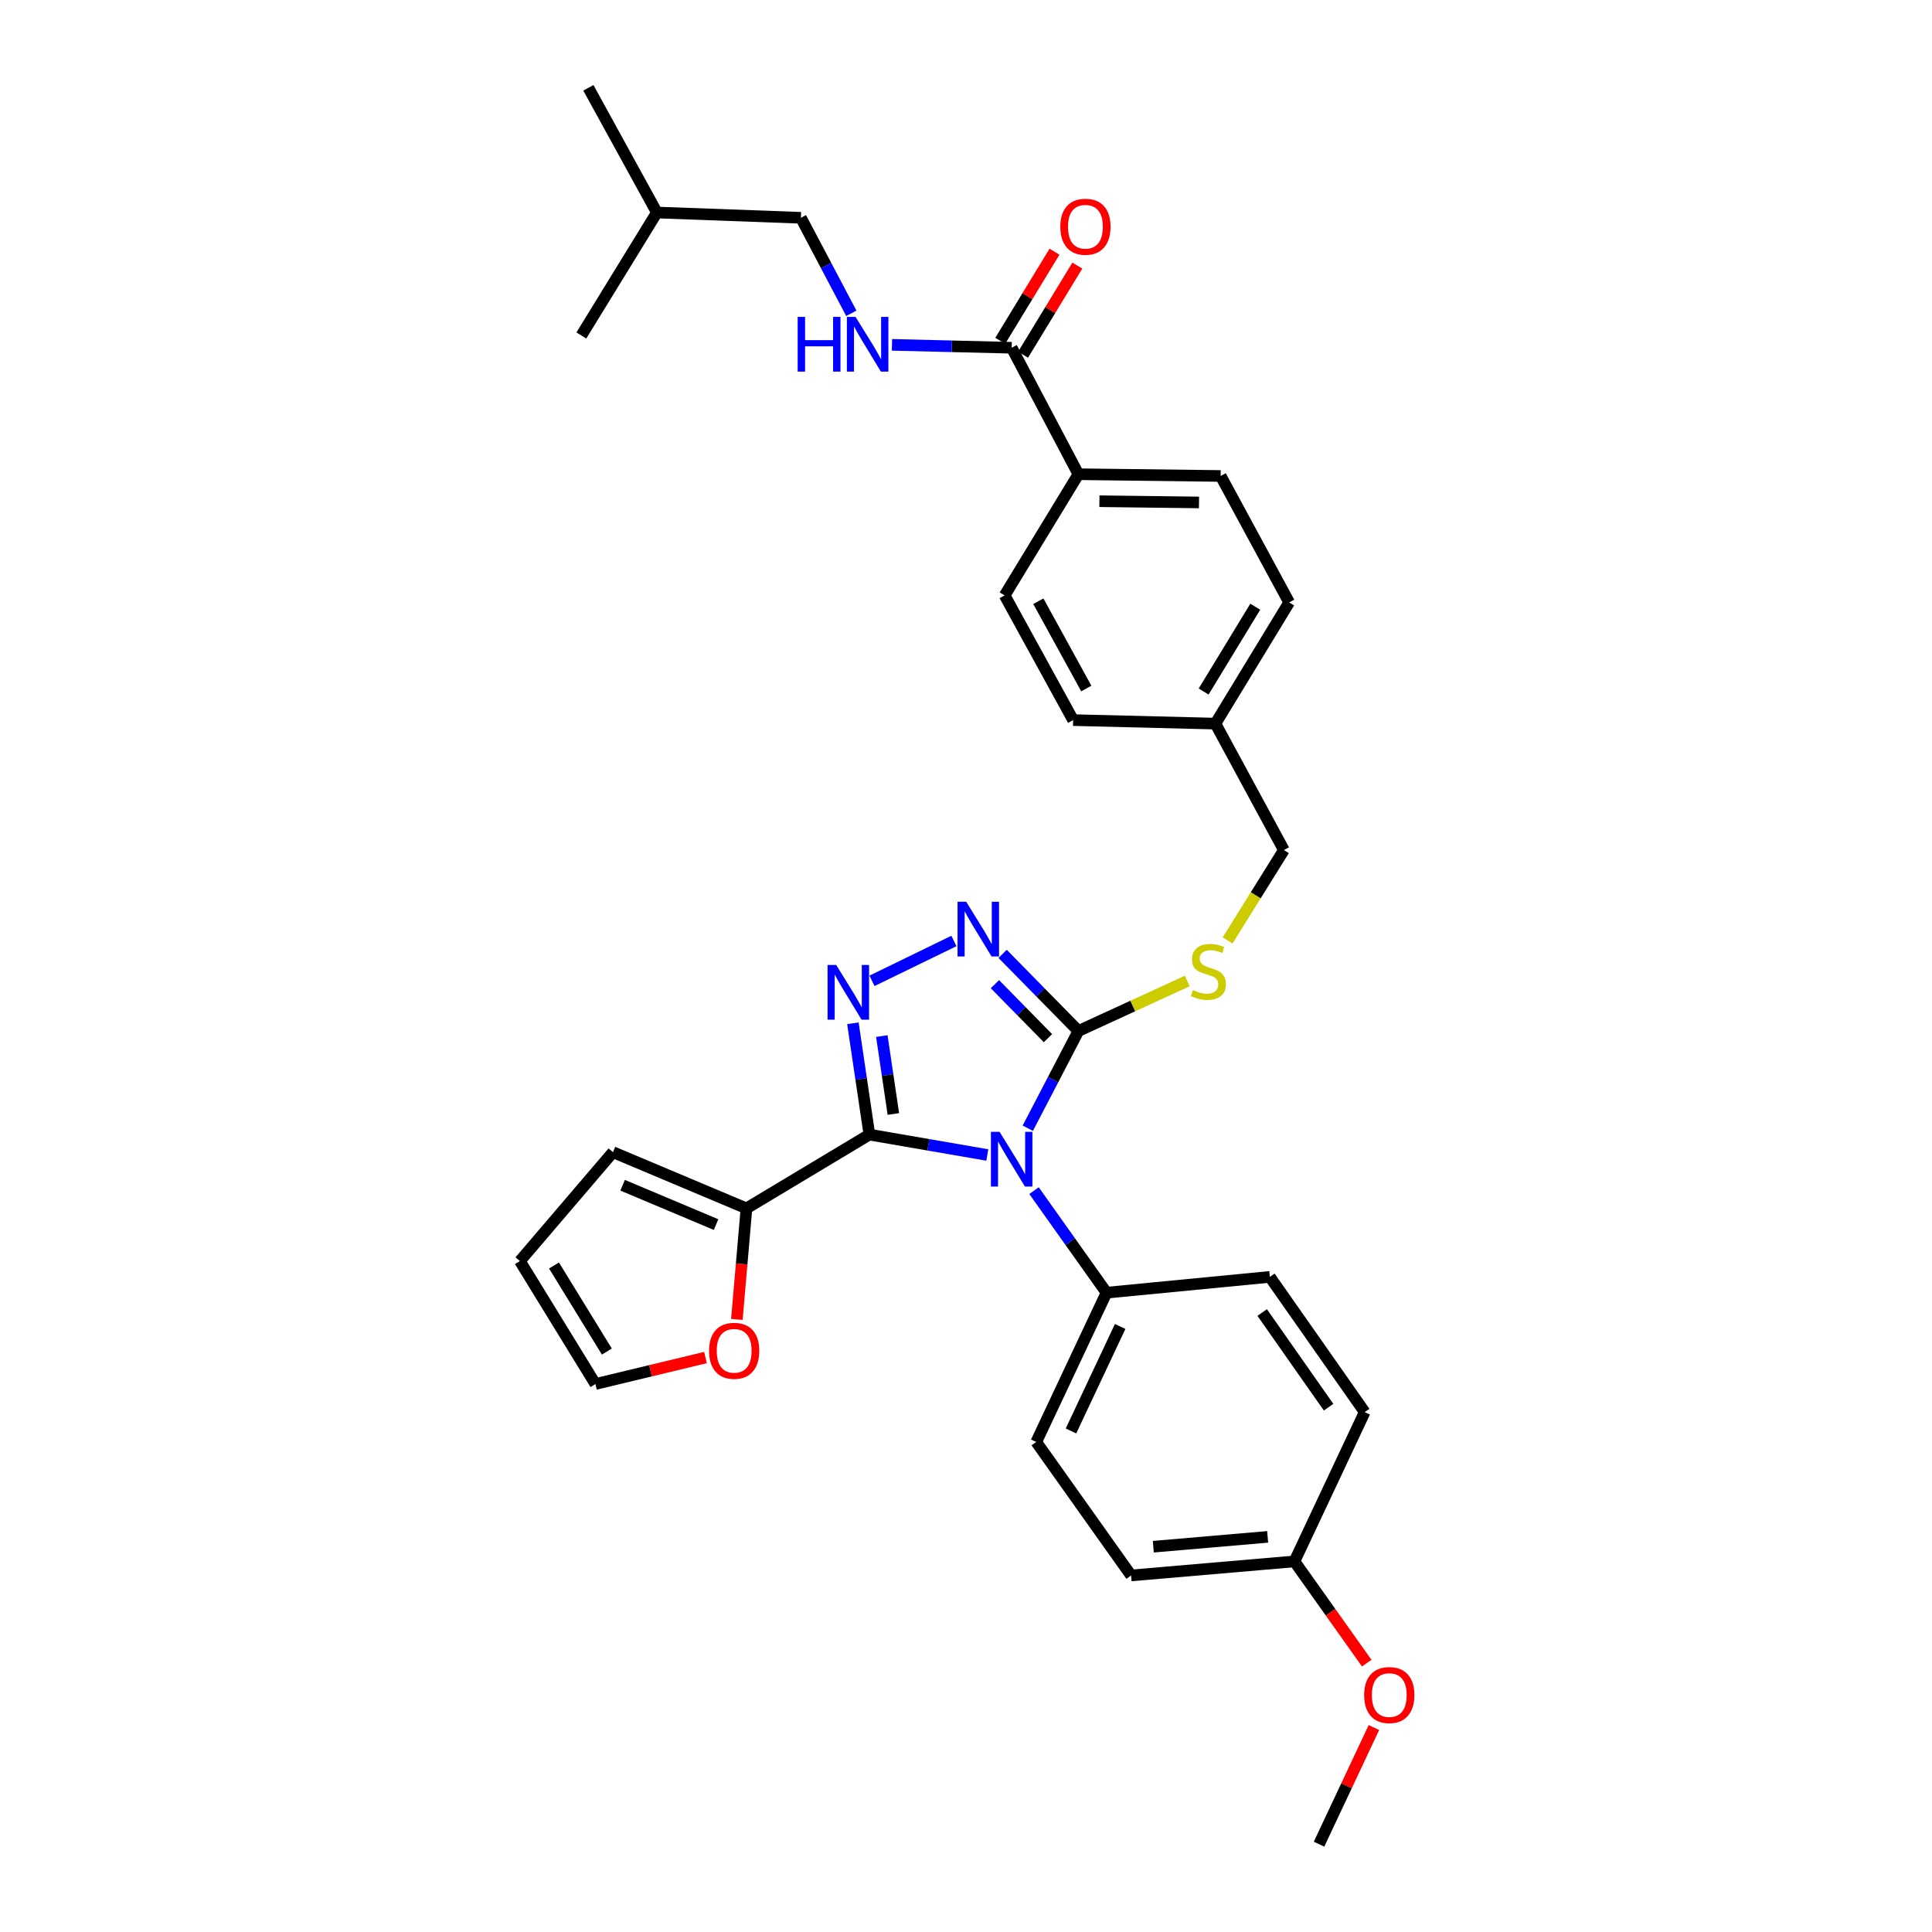 <?xml version='1.0' encoding='iso-8859-1'?>
<svg version='1.1' baseProfile='full'
              xmlns='http://www.w3.org/2000/svg'
                      xmlns:rdkit='http://www.rdkit.org/xml'
                      xmlns:xlink='http://www.w3.org/1999/xlink'
                  xml:space='preserve'
width='1000px' height='1000px' viewBox='0 0 1000 1000'>
<!-- END OF HEADER -->
<rect style='opacity:1.0;fill:#FFFFFF;stroke:none' width='1000' height='1000' x='0' y='0'> </rect>
<path class='bond-0' d='M 545.806,130.271 L 531.767,153.334' style='fill:none;fill-rule:evenodd;stroke:#FF0000;stroke-width:6px;stroke-linecap:butt;stroke-linejoin:miter;stroke-opacity:1' />
<path class='bond-0' d='M 531.767,153.334 L 517.727,176.398' style='fill:none;fill-rule:evenodd;stroke:#000000;stroke-width:6px;stroke-linecap:butt;stroke-linejoin:miter;stroke-opacity:1' />
<path class='bond-0' d='M 557.628,137.467 L 543.588,160.53' style='fill:none;fill-rule:evenodd;stroke:#FF0000;stroke-width:6px;stroke-linecap:butt;stroke-linejoin:miter;stroke-opacity:1' />
<path class='bond-0' d='M 543.588,160.53 L 529.549,183.594' style='fill:none;fill-rule:evenodd;stroke:#000000;stroke-width:6px;stroke-linecap:butt;stroke-linejoin:miter;stroke-opacity:1' />
<path class='bond-1' d='M 523.638,179.996 L 492.666,179.242' style='fill:none;fill-rule:evenodd;stroke:#000000;stroke-width:6px;stroke-linecap:butt;stroke-linejoin:miter;stroke-opacity:1' />
<path class='bond-1' d='M 492.666,179.242 L 461.694,178.488' style='fill:none;fill-rule:evenodd;stroke:#0000FF;stroke-width:6px;stroke-linecap:butt;stroke-linejoin:miter;stroke-opacity:1' />
<path class='bond-2' d='M 523.638,179.996 L 558.182,245.456' style='fill:none;fill-rule:evenodd;stroke:#000000;stroke-width:6px;stroke-linecap:butt;stroke-linejoin:miter;stroke-opacity:1' />
<path class='bond-3' d='M 414.545,112.729 L 427.593,137.45' style='fill:none;fill-rule:evenodd;stroke:#000000;stroke-width:6px;stroke-linecap:butt;stroke-linejoin:miter;stroke-opacity:1' />
<path class='bond-3' d='M 427.593,137.45 L 440.64,162.171' style='fill:none;fill-rule:evenodd;stroke:#0000FF;stroke-width:6px;stroke-linecap:butt;stroke-linejoin:miter;stroke-opacity:1' />
<path class='bond-4' d='M 414.545,112.729 L 339.998,110' style='fill:none;fill-rule:evenodd;stroke:#000000;stroke-width:6px;stroke-linecap:butt;stroke-linejoin:miter;stroke-opacity:1' />
<path class='bond-5' d='M 339.998,110 L 300.909,173.638' style='fill:none;fill-rule:evenodd;stroke:#000000;stroke-width:6px;stroke-linecap:butt;stroke-linejoin:miter;stroke-opacity:1' />
<path class='bond-6' d='M 339.998,110 L 304.546,45.455' style='fill:none;fill-rule:evenodd;stroke:#000000;stroke-width:6px;stroke-linecap:butt;stroke-linejoin:miter;stroke-opacity:1' />
<path class='bond-7' d='M 531.983,583.967 L 545.083,558.802' style='fill:none;fill-rule:evenodd;stroke:#0000FF;stroke-width:6px;stroke-linecap:butt;stroke-linejoin:miter;stroke-opacity:1' />
<path class='bond-7' d='M 545.083,558.802 L 558.182,533.637' style='fill:none;fill-rule:evenodd;stroke:#000000;stroke-width:6px;stroke-linecap:butt;stroke-linejoin:miter;stroke-opacity:1' />
<path class='bond-8' d='M 511.03,597.818 L 480.513,592.545' style='fill:none;fill-rule:evenodd;stroke:#0000FF;stroke-width:6px;stroke-linecap:butt;stroke-linejoin:miter;stroke-opacity:1' />
<path class='bond-8' d='M 480.513,592.545 L 449.997,587.272' style='fill:none;fill-rule:evenodd;stroke:#000000;stroke-width:6px;stroke-linecap:butt;stroke-linejoin:miter;stroke-opacity:1' />
<path class='bond-9' d='M 535.204,616.276 L 553.966,642.685' style='fill:none;fill-rule:evenodd;stroke:#0000FF;stroke-width:6px;stroke-linecap:butt;stroke-linejoin:miter;stroke-opacity:1' />
<path class='bond-9' d='M 553.966,642.685 L 572.729,669.094' style='fill:none;fill-rule:evenodd;stroke:#000000;stroke-width:6px;stroke-linecap:butt;stroke-linejoin:miter;stroke-opacity:1' />
<path class='bond-10' d='M 558.182,533.637 L 538.566,513.678' style='fill:none;fill-rule:evenodd;stroke:#000000;stroke-width:6px;stroke-linecap:butt;stroke-linejoin:miter;stroke-opacity:1' />
<path class='bond-10' d='M 538.566,513.678 L 518.95,493.718' style='fill:none;fill-rule:evenodd;stroke:#0000FF;stroke-width:6px;stroke-linecap:butt;stroke-linejoin:miter;stroke-opacity:1' />
<path class='bond-10' d='M 542.427,537.35 L 528.696,523.378' style='fill:none;fill-rule:evenodd;stroke:#000000;stroke-width:6px;stroke-linecap:butt;stroke-linejoin:miter;stroke-opacity:1' />
<path class='bond-10' d='M 528.696,523.378 L 514.964,509.407' style='fill:none;fill-rule:evenodd;stroke:#0000FF;stroke-width:6px;stroke-linecap:butt;stroke-linejoin:miter;stroke-opacity:1' />
<path class='bond-11' d='M 558.182,533.637 L 586.354,520.694' style='fill:none;fill-rule:evenodd;stroke:#000000;stroke-width:6px;stroke-linecap:butt;stroke-linejoin:miter;stroke-opacity:1' />
<path class='bond-11' d='M 586.354,520.694 L 614.526,507.751' style='fill:none;fill-rule:evenodd;stroke:#CCCC00;stroke-width:6px;stroke-linecap:butt;stroke-linejoin:miter;stroke-opacity:1' />
<path class='bond-12' d='M 493.751,487.045 L 451.347,507.675' style='fill:none;fill-rule:evenodd;stroke:#0000FF;stroke-width:6px;stroke-linecap:butt;stroke-linejoin:miter;stroke-opacity:1' />
<path class='bond-13' d='M 441.461,529.66 L 445.729,558.466' style='fill:none;fill-rule:evenodd;stroke:#0000FF;stroke-width:6px;stroke-linecap:butt;stroke-linejoin:miter;stroke-opacity:1' />
<path class='bond-13' d='M 445.729,558.466 L 449.997,587.272' style='fill:none;fill-rule:evenodd;stroke:#000000;stroke-width:6px;stroke-linecap:butt;stroke-linejoin:miter;stroke-opacity:1' />
<path class='bond-13' d='M 456.431,536.274 L 459.419,556.438' style='fill:none;fill-rule:evenodd;stroke:#0000FF;stroke-width:6px;stroke-linecap:butt;stroke-linejoin:miter;stroke-opacity:1' />
<path class='bond-13' d='M 459.419,556.438 L 462.407,576.602' style='fill:none;fill-rule:evenodd;stroke:#000000;stroke-width:6px;stroke-linecap:butt;stroke-linejoin:miter;stroke-opacity:1' />
<path class='bond-14' d='M 449.997,587.272 L 386.367,625.454' style='fill:none;fill-rule:evenodd;stroke:#000000;stroke-width:6px;stroke-linecap:butt;stroke-linejoin:miter;stroke-opacity:1' />
<path class='bond-15' d='M 635.407,486.762 L 649.976,463.38' style='fill:none;fill-rule:evenodd;stroke:#CCCC00;stroke-width:6px;stroke-linecap:butt;stroke-linejoin:miter;stroke-opacity:1' />
<path class='bond-15' d='M 649.976,463.38 L 664.545,439.999' style='fill:none;fill-rule:evenodd;stroke:#000000;stroke-width:6px;stroke-linecap:butt;stroke-linejoin:miter;stroke-opacity:1' />
<path class='bond-16' d='M 520.001,308.179 L 555.453,372.724' style='fill:none;fill-rule:evenodd;stroke:#000000;stroke-width:6px;stroke-linecap:butt;stroke-linejoin:miter;stroke-opacity:1' />
<path class='bond-16' d='M 537.449,311.198 L 562.265,356.38' style='fill:none;fill-rule:evenodd;stroke:#000000;stroke-width:6px;stroke-linecap:butt;stroke-linejoin:miter;stroke-opacity:1' />
<path class='bond-17' d='M 520.001,308.179 L 558.182,245.456' style='fill:none;fill-rule:evenodd;stroke:#000000;stroke-width:6px;stroke-linecap:butt;stroke-linejoin:miter;stroke-opacity:1' />
<path class='bond-18' d='M 664.545,439.999 L 629.094,374.546' style='fill:none;fill-rule:evenodd;stroke:#000000;stroke-width:6px;stroke-linecap:butt;stroke-linejoin:miter;stroke-opacity:1' />
<path class='bond-19' d='M 555.453,372.724 L 629.094,374.546' style='fill:none;fill-rule:evenodd;stroke:#000000;stroke-width:6px;stroke-linecap:butt;stroke-linejoin:miter;stroke-opacity:1' />
<path class='bond-20' d='M 629.094,374.546 L 667.275,311.816' style='fill:none;fill-rule:evenodd;stroke:#000000;stroke-width:6px;stroke-linecap:butt;stroke-linejoin:miter;stroke-opacity:1' />
<path class='bond-20' d='M 622.999,357.941 L 649.726,314.03' style='fill:none;fill-rule:evenodd;stroke:#000000;stroke-width:6px;stroke-linecap:butt;stroke-linejoin:miter;stroke-opacity:1' />
<path class='bond-21' d='M 585.454,815.452 L 670.004,808.179' style='fill:none;fill-rule:evenodd;stroke:#000000;stroke-width:6px;stroke-linecap:butt;stroke-linejoin:miter;stroke-opacity:1' />
<path class='bond-21' d='M 596.95,800.573 L 656.136,795.482' style='fill:none;fill-rule:evenodd;stroke:#000000;stroke-width:6px;stroke-linecap:butt;stroke-linejoin:miter;stroke-opacity:1' />
<path class='bond-22' d='M 585.454,815.452 L 536.362,746.363' style='fill:none;fill-rule:evenodd;stroke:#000000;stroke-width:6px;stroke-linecap:butt;stroke-linejoin:miter;stroke-opacity:1' />
<path class='bond-23' d='M 670.004,808.179 L 706.363,730.909' style='fill:none;fill-rule:evenodd;stroke:#000000;stroke-width:6px;stroke-linecap:butt;stroke-linejoin:miter;stroke-opacity:1' />
<path class='bond-24' d='M 670.004,808.179 L 688.707,834.508' style='fill:none;fill-rule:evenodd;stroke:#000000;stroke-width:6px;stroke-linecap:butt;stroke-linejoin:miter;stroke-opacity:1' />
<path class='bond-24' d='M 688.707,834.508 L 707.41,860.837' style='fill:none;fill-rule:evenodd;stroke:#FF0000;stroke-width:6px;stroke-linecap:butt;stroke-linejoin:miter;stroke-opacity:1' />
<path class='bond-25' d='M 381.399,682.926 L 383.883,654.19' style='fill:none;fill-rule:evenodd;stroke:#FF0000;stroke-width:6px;stroke-linecap:butt;stroke-linejoin:miter;stroke-opacity:1' />
<path class='bond-25' d='M 383.883,654.19 L 386.367,625.454' style='fill:none;fill-rule:evenodd;stroke:#000000;stroke-width:6px;stroke-linecap:butt;stroke-linejoin:miter;stroke-opacity:1' />
<path class='bond-26' d='M 365.154,702.664 L 336.668,709.513' style='fill:none;fill-rule:evenodd;stroke:#FF0000;stroke-width:6px;stroke-linecap:butt;stroke-linejoin:miter;stroke-opacity:1' />
<path class='bond-26' d='M 336.668,709.513 L 308.182,716.363' style='fill:none;fill-rule:evenodd;stroke:#000000;stroke-width:6px;stroke-linecap:butt;stroke-linejoin:miter;stroke-opacity:1' />
<path class='bond-27' d='M 386.367,625.454 L 317.27,596.36' style='fill:none;fill-rule:evenodd;stroke:#000000;stroke-width:6px;stroke-linecap:butt;stroke-linejoin:miter;stroke-opacity:1' />
<path class='bond-27' d='M 370.632,633.844 L 322.264,613.479' style='fill:none;fill-rule:evenodd;stroke:#000000;stroke-width:6px;stroke-linecap:butt;stroke-linejoin:miter;stroke-opacity:1' />
<path class='bond-28' d='M 317.27,596.36 L 269.094,652.725' style='fill:none;fill-rule:evenodd;stroke:#000000;stroke-width:6px;stroke-linecap:butt;stroke-linejoin:miter;stroke-opacity:1' />
<path class='bond-29' d='M 269.094,652.725 L 308.182,716.363' style='fill:none;fill-rule:evenodd;stroke:#000000;stroke-width:6px;stroke-linecap:butt;stroke-linejoin:miter;stroke-opacity:1' />
<path class='bond-29' d='M 286.75,655.027 L 314.112,699.574' style='fill:none;fill-rule:evenodd;stroke:#000000;stroke-width:6px;stroke-linecap:butt;stroke-linejoin:miter;stroke-opacity:1' />
<path class='bond-30' d='M 706.363,730.909 L 657.272,660.913' style='fill:none;fill-rule:evenodd;stroke:#000000;stroke-width:6px;stroke-linecap:butt;stroke-linejoin:miter;stroke-opacity:1' />
<path class='bond-30' d='M 687.669,728.356 L 653.305,679.359' style='fill:none;fill-rule:evenodd;stroke:#000000;stroke-width:6px;stroke-linecap:butt;stroke-linejoin:miter;stroke-opacity:1' />
<path class='bond-31' d='M 657.272,660.913 L 572.729,669.094' style='fill:none;fill-rule:evenodd;stroke:#000000;stroke-width:6px;stroke-linecap:butt;stroke-linejoin:miter;stroke-opacity:1' />
<path class='bond-32' d='M 572.729,669.094 L 536.362,746.363' style='fill:none;fill-rule:evenodd;stroke:#000000;stroke-width:6px;stroke-linecap:butt;stroke-linejoin:miter;stroke-opacity:1' />
<path class='bond-32' d='M 579.796,686.577 L 554.339,740.666' style='fill:none;fill-rule:evenodd;stroke:#000000;stroke-width:6px;stroke-linecap:butt;stroke-linejoin:miter;stroke-opacity:1' />
<path class='bond-33' d='M 711.138,894.171 L 696.933,924.358' style='fill:none;fill-rule:evenodd;stroke:#FF0000;stroke-width:6px;stroke-linecap:butt;stroke-linejoin:miter;stroke-opacity:1' />
<path class='bond-33' d='M 696.933,924.358 L 682.729,954.545' style='fill:none;fill-rule:evenodd;stroke:#000000;stroke-width:6px;stroke-linecap:butt;stroke-linejoin:miter;stroke-opacity:1' />
<path class='bond-34' d='M 667.275,311.816 L 631.815,246.363' style='fill:none;fill-rule:evenodd;stroke:#000000;stroke-width:6px;stroke-linecap:butt;stroke-linejoin:miter;stroke-opacity:1' />
<path class='bond-35' d='M 631.815,246.363 L 558.182,245.456' style='fill:none;fill-rule:evenodd;stroke:#000000;stroke-width:6px;stroke-linecap:butt;stroke-linejoin:miter;stroke-opacity:1' />
<path class='bond-35' d='M 620.6,260.066 L 569.057,259.43' style='fill:none;fill-rule:evenodd;stroke:#000000;stroke-width:6px;stroke-linecap:butt;stroke-linejoin:miter;stroke-opacity:1' />
<path  class='atom-0' d='M 548.819 117.353
Q 548.819 110.553, 552.179 106.753
Q 555.539 102.953, 561.819 102.953
Q 568.099 102.953, 571.459 106.753
Q 574.819 110.553, 574.819 117.353
Q 574.819 124.233, 571.419 128.153
Q 568.019 132.033, 561.819 132.033
Q 555.579 132.033, 552.179 128.153
Q 548.819 124.273, 548.819 117.353
M 561.819 128.833
Q 566.139 128.833, 568.459 125.953
Q 570.819 123.033, 570.819 117.353
Q 570.819 111.793, 568.459 108.993
Q 566.139 106.153, 561.819 106.153
Q 557.499 106.153, 555.139 108.953
Q 552.819 111.753, 552.819 117.353
Q 552.819 123.073, 555.139 125.953
Q 557.499 128.833, 561.819 128.833
' fill='#FF0000'/>
<path  class='atom-3' d='M 412.87 164.022
L 416.71 164.022
L 416.71 176.062
L 431.19 176.062
L 431.19 164.022
L 435.03 164.022
L 435.03 192.342
L 431.19 192.342
L 431.19 179.262
L 416.71 179.262
L 416.71 192.342
L 412.87 192.342
L 412.87 164.022
' fill='#0000FF'/>
<path  class='atom-3' d='M 442.83 164.022
L 452.11 179.022
Q 453.03 180.502, 454.51 183.182
Q 455.99 185.862, 456.07 186.022
L 456.07 164.022
L 459.83 164.022
L 459.83 192.342
L 455.95 192.342
L 445.99 175.942
Q 444.83 174.022, 443.59 171.822
Q 442.39 169.622, 442.03 168.942
L 442.03 192.342
L 438.35 192.342
L 438.35 164.022
L 442.83 164.022
' fill='#0000FF'/>
<path  class='atom-5' d='M 517.378 585.837
L 526.658 600.837
Q 527.578 602.317, 529.058 604.997
Q 530.538 607.677, 530.618 607.837
L 530.618 585.837
L 534.378 585.837
L 534.378 614.157
L 530.498 614.157
L 520.538 597.757
Q 519.378 595.837, 518.138 593.637
Q 516.938 591.437, 516.578 590.757
L 516.578 614.157
L 512.898 614.157
L 512.898 585.837
L 517.378 585.837
' fill='#0000FF'/>
<path  class='atom-7' d='M 500.102 466.749
L 509.382 481.749
Q 510.302 483.229, 511.782 485.909
Q 513.262 488.589, 513.342 488.749
L 513.342 466.749
L 517.102 466.749
L 517.102 495.069
L 513.222 495.069
L 503.262 478.669
Q 502.102 476.749, 500.862 474.549
Q 499.662 472.349, 499.302 471.669
L 499.302 495.069
L 495.622 495.069
L 495.622 466.749
L 500.102 466.749
' fill='#0000FF'/>
<path  class='atom-8' d='M 432.827 499.479
L 442.107 514.479
Q 443.027 515.959, 444.507 518.639
Q 445.987 521.319, 446.067 521.479
L 446.067 499.479
L 449.827 499.479
L 449.827 527.799
L 445.947 527.799
L 435.987 511.399
Q 434.827 509.479, 433.587 507.279
Q 432.387 505.079, 432.027 504.399
L 432.027 527.799
L 428.347 527.799
L 428.347 499.479
L 432.827 499.479
' fill='#0000FF'/>
<path  class='atom-10' d='M 617.457 512.449
Q 617.777 512.569, 619.097 513.129
Q 620.417 513.689, 621.857 514.049
Q 623.337 514.369, 624.777 514.369
Q 627.457 514.369, 629.017 513.089
Q 630.577 511.769, 630.577 509.489
Q 630.577 507.929, 629.777 506.969
Q 629.017 506.009, 627.817 505.489
Q 626.617 504.969, 624.617 504.369
Q 622.097 503.609, 620.577 502.889
Q 619.097 502.169, 618.017 500.649
Q 616.977 499.129, 616.977 496.569
Q 616.977 493.009, 619.377 490.809
Q 621.817 488.609, 626.617 488.609
Q 629.897 488.609, 633.617 490.169
L 632.697 493.249
Q 629.297 491.849, 626.737 491.849
Q 623.977 491.849, 622.457 493.009
Q 620.937 494.129, 620.977 496.089
Q 620.977 497.609, 621.737 498.529
Q 622.537 499.449, 623.657 499.969
Q 624.817 500.489, 626.737 501.089
Q 629.297 501.889, 630.817 502.689
Q 632.337 503.489, 633.417 505.129
Q 634.537 506.729, 634.537 509.489
Q 634.537 513.409, 631.897 515.529
Q 629.297 517.609, 624.937 517.609
Q 622.417 517.609, 620.497 517.049
Q 618.617 516.529, 616.377 515.609
L 617.457 512.449
' fill='#CCCC00'/>
<path  class='atom-17' d='M 367.001 699.174
Q 367.001 692.374, 370.361 688.574
Q 373.721 684.774, 380.001 684.774
Q 386.281 684.774, 389.641 688.574
Q 393.001 692.374, 393.001 699.174
Q 393.001 706.054, 389.601 709.974
Q 386.201 713.854, 380.001 713.854
Q 373.761 713.854, 370.361 709.974
Q 367.001 706.094, 367.001 699.174
M 380.001 710.654
Q 384.321 710.654, 386.641 707.774
Q 389.001 704.854, 389.001 699.174
Q 389.001 693.614, 386.641 690.814
Q 384.321 687.974, 380.001 687.974
Q 375.681 687.974, 373.321 690.774
Q 371.001 693.574, 371.001 699.174
Q 371.001 704.894, 373.321 707.774
Q 375.681 710.654, 380.001 710.654
' fill='#FF0000'/>
<path  class='atom-26' d='M 706.088 877.356
Q 706.088 870.556, 709.448 866.756
Q 712.808 862.956, 719.088 862.956
Q 725.368 862.956, 728.728 866.756
Q 732.088 870.556, 732.088 877.356
Q 732.088 884.236, 728.688 888.156
Q 725.288 892.036, 719.088 892.036
Q 712.848 892.036, 709.448 888.156
Q 706.088 884.276, 706.088 877.356
M 719.088 888.836
Q 723.408 888.836, 725.728 885.956
Q 728.088 883.036, 728.088 877.356
Q 728.088 871.796, 725.728 868.996
Q 723.408 866.156, 719.088 866.156
Q 714.768 866.156, 712.408 868.956
Q 710.088 871.756, 710.088 877.356
Q 710.088 883.076, 712.408 885.956
Q 714.768 888.836, 719.088 888.836
' fill='#FF0000'/>
</svg>
